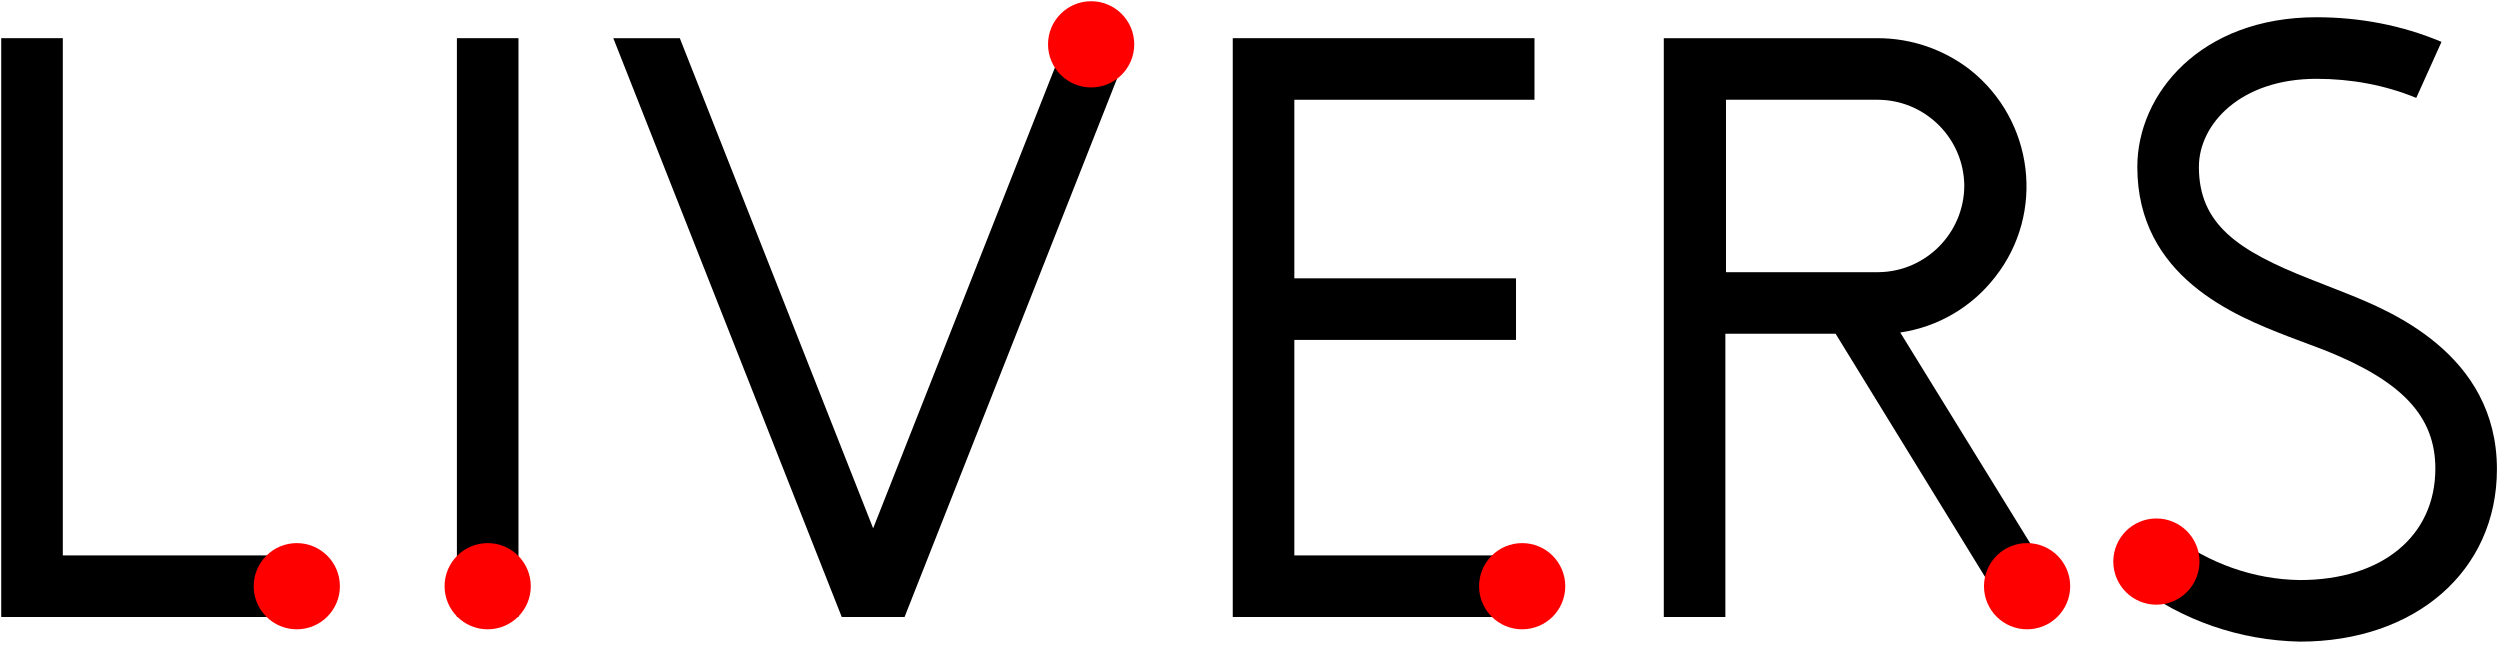 <?xml version="1.0" encoding="utf-8"?>
<!-- Generator: Adobe Illustrator 24.3.0, SVG Export Plug-In . SVG Version: 6.00 Build 0)  -->
<svg version="1.1" id="レイヤー_1" xmlns="http://www.w3.org/2000/svg" xmlns:xlink="http://www.w3.org/1999/xlink" x="0px"
	 y="0px" viewBox="0 0 406 105" style="enable-background:new 0 0 406 105;" xml:space="preserve">
<style type="text/css">
	.st0{fill:#FF0000;}
</style>
<g>
	<polygon points="146.9,100.2 136.7,100.2 99.6,6.2 110.4,6.2 141.8,85.8 173.2,6.2 184,6.2 	"/>
	<polygon points="10.2,90.2 10.2,6.2 0.2,6.2 0.2,100.2 0.2,100.2 0.2,100.2 49.2,100.2 49.2,90.2 	"/>
	<polygon points="210.2,90.2 210.2,55.2 246.2,55.2 246.2,45.2 210.2,45.2 210.2,16.2 249.2,16.2 249.2,6.2 210.2,6.2 200.2,6.2 
		200.2,16.2 200.2,45.2 200.2,45.2 200.2,55.2 200.2,55.2 200.2,100.2 200.2,100.2 200.2,100.2 249.2,100.2 249.2,90.2 	"/>
	<rect x="74.2" y="6.2" width="10" height="94"/>
	<circle class="st0" cx="48.2" cy="95.2" r="7"/>
	<circle class="st0" cx="79.2" cy="95.2" r="7"/>
	<circle class="st0" cx="177.2" cy="7.2" r="7"/>
	<circle class="st0" cx="247.2" cy="95.2" r="7"/>
	<path d="M373.5,104.2c-9.7-0.2-19.1-3.4-26.8-9.3l6.1-7.9c6,4.5,13.2,7.1,20.7,7.2c13.3,0,22-7.1,22-18.1c0-8.5-5.4-14.2-17.9-19.2
		l-6.1-2.3c-8.5-3.3-24.4-9.6-24.4-27.5c0-11.8,10.2-24.3,29.1-24.3c7,0,13.9,1.3,20.3,4l-4.1,9.1c-5.1-2.1-10.6-3.1-16.2-3.1
		c-12.4,0-19.1,7.4-19.1,14.3c0,9.3,6.3,13.6,18,18.2l6.1,2.4c6.7,2.7,24.3,9.7,24.3,28.5C405.5,92.7,392.3,104.2,373.5,104.2z"/>
	<path d="M323.3,95.2H334L308.6,54c6.1-0.9,11.6-4.1,15.4-9c8.2-10.4,6.3-25.5-4.1-33.7c-4.3-3.3-9.5-5.1-15-5.1h-34.7v94h10v-46
		h17.9L323.3,95.2z M280.2,16.2h24.7c7.7,0,14,6.2,14.1,13.9c0,7.7-6.2,14-13.9,14.1l0,0h-24.8V16.2z"/>
	<circle class="st0" cx="329.2" cy="95.2" r="7"/>
	<circle class="st0" cx="350.2" cy="91.2" r="7"/>
</g>
</svg>
